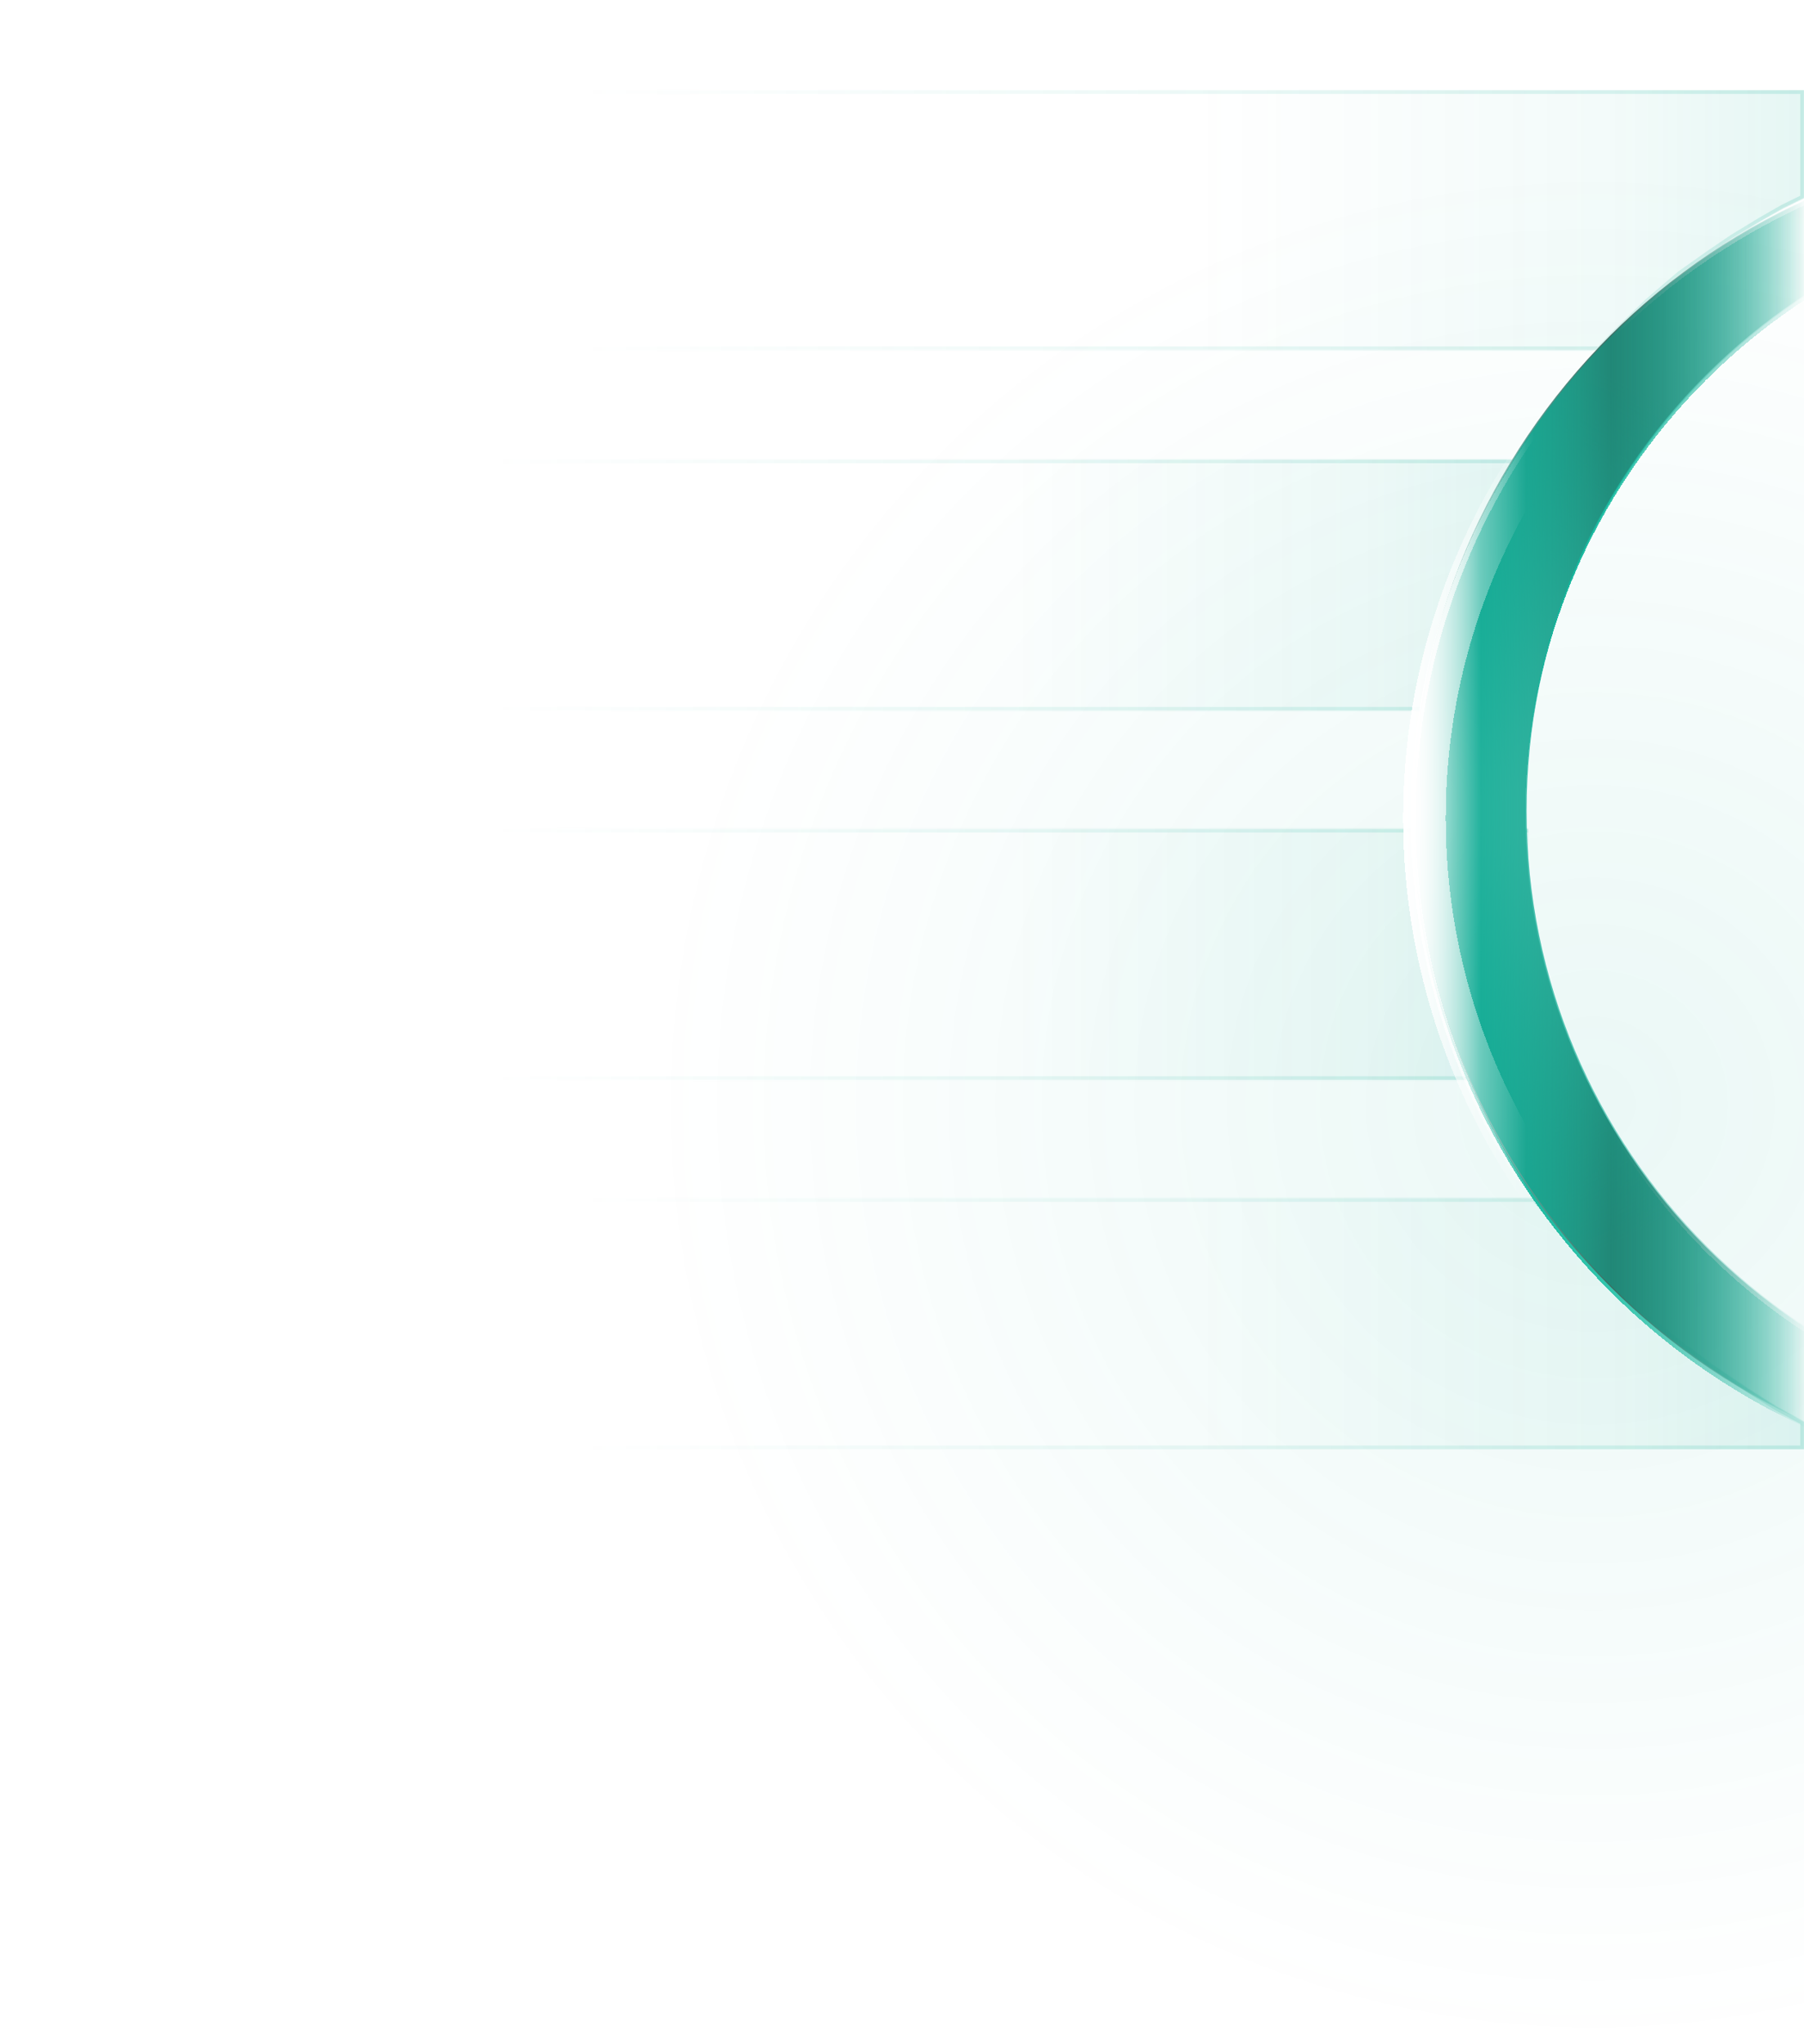 <svg width="1440" height="1632" viewBox="0 0 1440 1632" fill="none" xmlns="http://www.w3.org/2000/svg">
<mask id="path-1-inside-1_55_12901" fill="white">
<path fill-rule="evenodd" clip-rule="evenodd" d="M1276.94 279.57L1287.8 268.189L1315.61 241.227L1341.33 219.217L1365.47 202.159L1383.32 190.053L1405.89 176.297L1423.2 166.393L1440 158.139V71.996H0V279.57H1276.94Z"/>
</mask>
<path fill-rule="evenodd" clip-rule="evenodd" d="M1276.94 279.57L1287.8 268.189L1315.61 241.227L1341.33 219.217L1365.47 202.159L1383.32 190.053L1405.89 176.297L1423.2 166.393L1440 158.139V71.996H0V279.57H1276.94Z" fill="url(#paint0_linear_55_12901)"/>
<path d="M1287.8 268.189L1285.62 266.118L1285.66 266.076L1285.71 266.035L1287.8 268.189ZM1276.94 279.57L1279.11 281.641L1278.22 282.57H1276.94V279.57ZM1315.61 241.227L1313.52 239.072L1313.59 239.008L1313.66 238.947L1315.61 241.227ZM1341.33 219.217L1339.38 216.937L1339.48 216.847L1339.6 216.766L1341.33 219.217ZM1365.47 202.159L1363.74 199.709L1363.76 199.692L1363.79 199.676L1365.47 202.159ZM1383.32 190.053L1381.63 187.571L1381.69 187.53L1381.76 187.492L1383.32 190.053ZM1405.89 176.297L1404.32 173.736L1404.36 173.714L1404.4 173.693L1405.89 176.297ZM1423.2 166.393L1421.72 163.788L1421.8 163.742L1421.88 163.7L1423.2 166.393ZM1440 158.139H1443V160.007L1441.32 160.831L1440 158.139ZM1440 71.996V68.996H1443V71.996H1440ZM0 71.996H-3V68.996H0V71.996ZM0 279.57V282.57H-3V279.57H0ZM1289.97 270.259L1279.11 281.641L1274.77 277.5L1285.62 266.118L1289.97 270.259ZM1317.7 243.381L1289.88 270.343L1285.71 266.035L1313.52 239.072L1317.7 243.381ZM1343.28 221.496L1317.56 243.506L1313.66 238.947L1339.38 216.937L1343.28 221.496ZM1367.2 204.609L1343.06 221.667L1339.6 216.766L1363.74 199.709L1367.2 204.609ZM1385 192.536L1367.16 204.642L1363.79 199.676L1381.63 187.571L1385 192.536ZM1407.45 178.859L1384.88 192.615L1381.76 187.492L1404.32 173.736L1407.45 178.859ZM1424.69 168.997L1407.37 178.901L1404.4 173.693L1421.72 163.788L1424.69 168.997ZM1441.32 160.831L1424.53 169.085L1421.88 163.7L1438.68 155.446L1441.32 160.831ZM1437 158.139V71.996H1443V158.139H1437ZM1440 74.996H0V68.996H1440V74.996ZM3 71.996V279.57H-3V71.996H3ZM0 276.57H1276.94V282.57H0V276.57Z" fill="url(#paint1_linear_55_12901)" fill-opacity="0.15" mask="url(#path-1-inside-1_55_12901)"/>
<mask id="path-3-inside-2_55_12901" fill="white">
<path d="M0 661.625H1220V862.18H0V661.625Z"/>
</mask>
<path d="M0 661.625H1220V862.18H0V661.625Z" fill="url(#paint2_linear_55_12901)"/>
<path d="M0 664.625H1220V658.625H0V664.625ZM1220 859.18H0V865.18H1220V859.18Z" fill="url(#paint3_linear_55_12901)" fill-opacity="0.15" mask="url(#path-3-inside-2_55_12901)"/>
<mask id="path-5-inside-3_55_12901" fill="white">
<path d="M0 366.812H1220V567.367H0V366.812Z"/>
</mask>
<path d="M0 366.812H1220V567.367H0V366.812Z" fill="url(#paint4_linear_55_12901)"/>
<path d="M0 369.812H1220V363.812H0V369.812ZM1220 564.367H0V570.367H1220V564.367Z" fill="url(#paint5_linear_55_12901)" fill-opacity="0.15" mask="url(#path-5-inside-3_55_12901)"/>
<mask id="path-7-inside-4_55_12901" fill="white">
<path fill-rule="evenodd" clip-rule="evenodd" d="M1225.17 956.445L1241.86 975.879L1278.07 1014.85L1311.55 1046.66L1342.98 1071.32L1366.21 1088.81L1395.59 1108.69L1418.14 1123.01L1440 1134.94V1157H0V956.445H1225.17Z"/>
</mask>
<path fill-rule="evenodd" clip-rule="evenodd" d="M1225.17 956.445L1241.86 975.879L1278.07 1014.85L1311.55 1046.66L1342.98 1071.32L1366.21 1088.81L1395.59 1108.69L1418.14 1123.01L1440 1134.94V1157H0V956.445H1225.17Z" fill="url(#paint6_linear_55_12901)"/>
<path d="M1241.86 975.879L1239.59 977.834L1239.63 977.879L1239.67 977.921L1241.86 975.879ZM1225.17 956.445L1227.44 954.49L1226.55 953.445H1225.17V956.445ZM1278.07 1014.85L1275.88 1016.89L1275.94 1016.96L1276.01 1017.02L1278.07 1014.85ZM1311.55 1046.66L1309.49 1048.84L1309.59 1048.93L1309.7 1049.02L1311.55 1046.66ZM1342.98 1071.32L1341.13 1073.68L1341.15 1073.69L1341.18 1073.71L1342.98 1071.32ZM1366.21 1088.81L1364.41 1091.21L1364.47 1091.25L1364.53 1091.3L1366.21 1088.81ZM1395.59 1108.69L1393.91 1111.18L1393.94 1111.2L1393.98 1111.23L1395.59 1108.69ZM1418.14 1123.01L1416.53 1125.54L1416.61 1125.6L1416.7 1125.64L1418.14 1123.01ZM1440 1134.94H1443V1133.16L1441.44 1132.31L1440 1134.94ZM1440 1157V1160H1443V1157H1440ZM0 1157H-3V1160H0V1157ZM0 956.445V953.445H-3V956.445H0ZM1244.14 973.924L1227.44 954.49L1222.89 958.4L1239.59 977.834L1244.14 973.924ZM1280.27 1012.81L1244.06 973.837L1239.67 977.921L1275.88 1016.89L1280.27 1012.81ZM1313.62 1044.49L1280.14 1012.67L1276.01 1017.02L1309.49 1048.84L1313.62 1044.49ZM1344.83 1068.96L1313.4 1044.3L1309.7 1049.02L1341.13 1073.68L1344.83 1068.96ZM1368.02 1086.42L1344.79 1068.92L1341.18 1073.71L1364.41 1091.21L1368.02 1086.42ZM1397.27 1106.21L1367.89 1086.33L1364.53 1091.3L1393.91 1111.18L1397.27 1106.21ZM1419.74 1120.48L1397.2 1106.16L1393.98 1111.23L1416.53 1125.54L1419.74 1120.48ZM1441.44 1132.31L1419.57 1120.38L1416.7 1125.64L1438.56 1137.57L1441.44 1132.31ZM1437 1134.94V1157H1443V1134.94H1437ZM1440 1154H0V1160H1440V1154ZM3 1157V956.445H-3V1157H3ZM0 959.445H1225.17V953.445H0V959.445Z" fill="url(#paint7_linear_55_12901)" fill-opacity="0.15" mask="url(#path-7-inside-4_55_12901)"/>
<circle opacity="0.2" cx="1270" cy="882" r="750" fill="url(#paint8_radial_55_12901)"/>
<g filter="url(#filter0_df_55_12901)">
<path fill-rule="evenodd" clip-rule="evenodd" d="M2200.94 639.583C2196.72 371.623 1978.18 155.703 1709.21 155.703C1437.6 155.703 1217.42 375.886 1217.42 647.495C1217.42 919.104 1437.6 1139.29 1709.21 1139.29C1978.22 1139.29 2196.78 923.305 2200.94 655.292C2196.78 948 1958.2 1184 1664.5 1184C1368.2 1184 1128 943.801 1128 647.5C1128 351.199 1368.2 111 1664.5 111C1958.16 111 2196.71 346.932 2200.94 639.583Z" fill="url(#paint9_linear_55_12901)" shape-rendering="crispEdges"/>
</g>
<path fill-rule="evenodd" clip-rule="evenodd" d="M2200.94 639.583C2196.72 371.623 1978.18 155.703 1709.21 155.703C1437.6 155.703 1217.42 375.886 1217.42 647.495C1217.42 919.104 1437.6 1139.29 1709.21 1139.29C1978.22 1139.29 2196.78 923.305 2200.94 655.292C2196.78 948 1958.2 1184 1664.5 1184C1368.2 1184 1128 943.801 1128 647.5C1128 351.199 1368.2 111 1664.5 111C1958.16 111 2196.71 346.932 2200.94 639.583Z" fill="url(#paint10_linear_55_12901)"/>
<g opacity="0.5" filter="url(#filter1_f_55_12901)">
<path fill-rule="evenodd" clip-rule="evenodd" d="M2200.94 639.583C2196.72 371.623 1978.18 155.703 1709.21 155.703C1437.6 155.703 1217.42 375.886 1217.42 647.495C1217.42 919.104 1437.6 1139.29 1709.21 1139.29C1978.22 1139.29 2196.78 923.305 2200.94 655.292C2196.78 948 1958.2 1184 1664.5 1184C1368.2 1184 1128 943.801 1128 647.5C1128 351.199 1368.2 111 1664.5 111C1958.16 111 2196.71 346.932 2200.94 639.583Z" fill="url(#paint11_linear_55_12901)"/>
</g>
<g style="mix-blend-mode:plus-lighter">
<path fill-rule="evenodd" clip-rule="evenodd" d="M2202 641.75C2198.92 372.787 1979.92 155.703 1710.23 155.703C1438.61 155.703 1218.42 375.889 1218.42 647.501C1218.42 919.113 1438.61 1139.3 1710.23 1139.3C1979.97 1139.3 2198.99 922.146 2202 653.124C2198.99 946.841 1959.95 1184.01 1665.52 1184.01C1369.21 1184.01 1129 943.811 1129 647.507C1129 351.202 1369.21 111 1665.52 111C1959.9 111 2198.91 348.098 2202 641.75Z" fill="url(#paint12_radial_55_12901)"/>
</g>
<path opacity="0.8" fill-rule="evenodd" clip-rule="evenodd" d="M2202.65 628.018C2192.41 365.437 1976.11 155.703 1710.78 155.703C1438.92 155.703 1218.53 375.886 1218.53 647.495C1218.53 919.104 1438.92 1139.29 1710.78 1139.29C1976.15 1139.29 2192.47 929.491 2202.65 666.857C2192.45 954.192 1956.09 1184 1666 1184C1369.42 1184 1129 943.801 1129 647.5C1129 351.199 1369.42 111 1666 111C1956.05 111 2192.38 340.741 2202.65 628.018Z" fill="url(#paint13_linear_55_12901)"/>
<g filter="url(#filter2_df_55_12901)">
<circle cx="1656" cy="649" r="519" stroke="url(#paint14_linear_55_12901)" stroke-width="34" shape-rendering="crispEdges"/>
</g>
<g filter="url(#filter3_df_55_12901)">
<circle cx="1662" cy="649" r="534" stroke="url(#paint15_linear_55_12901)" stroke-width="4" shape-rendering="crispEdges"/>
</g>
<defs>
<filter id="filter0_df_55_12901" x="1008" y="-5" width="1312.95" height="1313" filterUnits="userSpaceOnUse" color-interpolation-filters="sRGB">
<feFlood flood-opacity="0" result="BackgroundImageFix"/>
<feColorMatrix in="SourceAlpha" type="matrix" values="0 0 0 0 0 0 0 0 0 0 0 0 0 0 0 0 0 0 127 0" result="hardAlpha"/>
<feOffset dy="4"/>
<feGaussianBlur stdDeviation="60"/>
<feComposite in2="hardAlpha" operator="out"/>
<feColorMatrix type="matrix" values="0 0 0 0 0 0 0 0 0 0.659 0 0 0 0 0.561 0 0 0 0.6 0"/>
<feBlend mode="normal" in2="BackgroundImageFix" result="effect1_dropShadow_55_12901"/>
<feBlend mode="normal" in="SourceGraphic" in2="effect1_dropShadow_55_12901" result="shape"/>
<feGaussianBlur stdDeviation="30" result="effect2_foregroundBlur_55_12901"/>
</filter>
<filter id="filter1_f_55_12901" x="1088" y="71" width="1152.95" height="1153" filterUnits="userSpaceOnUse" color-interpolation-filters="sRGB">
<feFlood flood-opacity="0" result="BackgroundImageFix"/>
<feBlend mode="normal" in="SourceGraphic" in2="BackgroundImageFix" result="shape"/>
<feGaussianBlur stdDeviation="20" result="effect1_foregroundBlur_55_12901"/>
</filter>
<filter id="filter2_df_55_12901" x="1056" y="53" width="1200" height="1200" filterUnits="userSpaceOnUse" color-interpolation-filters="sRGB">
<feFlood flood-opacity="0" result="BackgroundImageFix"/>
<feColorMatrix in="SourceAlpha" type="matrix" values="0 0 0 0 0 0 0 0 0 0 0 0 0 0 0 0 0 0 127 0" result="hardAlpha"/>
<feMorphology radius="10" operator="dilate" in="SourceAlpha" result="effect1_dropShadow_55_12901"/>
<feOffset dy="4"/>
<feGaussianBlur stdDeviation="27"/>
<feComposite in2="hardAlpha" operator="out"/>
<feColorMatrix type="matrix" values="0 0 0 0 0 0 0 0 0 0.659 0 0 0 0 0.561 0 0 0 0.6 0"/>
<feBlend mode="normal" in2="BackgroundImageFix" result="effect1_dropShadow_55_12901"/>
<feBlend mode="normal" in="SourceGraphic" in2="effect1_dropShadow_55_12901" result="shape"/>
<feGaussianBlur stdDeviation="9" result="effect2_foregroundBlur_55_12901"/>
</filter>
<filter id="filter3_df_55_12901" x="1062" y="53" width="1200" height="1200" filterUnits="userSpaceOnUse" color-interpolation-filters="sRGB">
<feFlood flood-opacity="0" result="BackgroundImageFix"/>
<feColorMatrix in="SourceAlpha" type="matrix" values="0 0 0 0 0 0 0 0 0 0 0 0 0 0 0 0 0 0 127 0" result="hardAlpha"/>
<feMorphology radius="10" operator="dilate" in="SourceAlpha" result="effect1_dropShadow_55_12901"/>
<feOffset dy="4"/>
<feGaussianBlur stdDeviation="27"/>
<feComposite in2="hardAlpha" operator="out"/>
<feColorMatrix type="matrix" values="0 0 0 0 0 0 0 0 0 0.659 0 0 0 0 0.561 0 0 0 0.6 0"/>
<feBlend mode="normal" in2="BackgroundImageFix" result="effect1_dropShadow_55_12901"/>
<feBlend mode="normal" in="SourceGraphic" in2="effect1_dropShadow_55_12901" result="shape"/>
<feGaussianBlur stdDeviation="5" result="effect2_foregroundBlur_55_12901"/>
</filter>
<linearGradient id="paint0_linear_55_12901" x1="0" y1="175.783" x2="1440" y2="175.783" gradientUnits="userSpaceOnUse">
<stop offset="0.66" stop-color="#00A88F" stop-opacity="0"/>
<stop offset="0.9" stop-color="#00A88F" stop-opacity="0.05"/>
<stop offset="1" stop-color="#00A88F" stop-opacity="0.1"/>
</linearGradient>
<linearGradient id="paint1_linear_55_12901" x1="0" y1="175.783" x2="1440" y2="175.783" gradientUnits="userSpaceOnUse">
<stop offset="0.32" stop-color="#00A88F" stop-opacity="0"/>
<stop offset="1" stop-color="#00A88F"/>
</linearGradient>
<linearGradient id="paint2_linear_55_12901" x1="0" y1="761.902" x2="1220" y2="761.902" gradientUnits="userSpaceOnUse">
<stop offset="0.66" stop-color="#00A88F" stop-opacity="0"/>
<stop offset="0.9" stop-color="#00A88F" stop-opacity="0.05"/>
<stop offset="1" stop-color="#00A88F" stop-opacity="0.1"/>
</linearGradient>
<linearGradient id="paint3_linear_55_12901" x1="0" y1="761.902" x2="1220" y2="761.902" gradientUnits="userSpaceOnUse">
<stop offset="0.32" stop-color="#00A88F" stop-opacity="0"/>
<stop offset="1" stop-color="#00A88F"/>
</linearGradient>
<linearGradient id="paint4_linear_55_12901" x1="0" y1="467.09" x2="1220" y2="467.09" gradientUnits="userSpaceOnUse">
<stop offset="0.66" stop-color="#00A88F" stop-opacity="0"/>
<stop offset="0.9" stop-color="#00A88F" stop-opacity="0.05"/>
<stop offset="1" stop-color="#00A88F" stop-opacity="0.1"/>
</linearGradient>
<linearGradient id="paint5_linear_55_12901" x1="0" y1="467.09" x2="1220" y2="467.09" gradientUnits="userSpaceOnUse">
<stop offset="0.32" stop-color="#00A88F" stop-opacity="0"/>
<stop offset="1" stop-color="#00A88F"/>
</linearGradient>
<linearGradient id="paint6_linear_55_12901" x1="0" y1="1056.72" x2="1440" y2="1056.72" gradientUnits="userSpaceOnUse">
<stop offset="0.66" stop-color="#00A88F" stop-opacity="0"/>
<stop offset="0.9" stop-color="#00A88F" stop-opacity="0.05"/>
<stop offset="1" stop-color="#00A88F" stop-opacity="0.1"/>
</linearGradient>
<linearGradient id="paint7_linear_55_12901" x1="0" y1="1056.72" x2="1440" y2="1056.72" gradientUnits="userSpaceOnUse">
<stop offset="0.32" stop-color="#00A88F" stop-opacity="0"/>
<stop offset="1" stop-color="#00A88F"/>
</linearGradient>
<radialGradient id="paint8_radial_55_12901" cx="0" cy="0" r="1" gradientUnits="userSpaceOnUse" gradientTransform="translate(1270 882) rotate(90) scale(750)">
<stop stop-color="#00A88F" stop-opacity="0.4"/>
<stop offset="1" stop-color="#00A88F" stop-opacity="0"/>
</radialGradient>
<linearGradient id="paint9_linear_55_12901" x1="1128" y1="602" x2="1443.48" y2="602" gradientUnits="userSpaceOnUse">
<stop stop-color="#00A88F"/>
<stop offset="0.5" stop-color="#33C6AD"/>
<stop offset="1" stop-color="#00A88F" stop-opacity="0"/>
</linearGradient>
<linearGradient id="paint10_linear_55_12901" x1="1128" y1="602" x2="1443.48" y2="602" gradientUnits="userSpaceOnUse">
<stop stop-color="#00A88F"/>
<stop offset="0.5" stop-color="#00372B"/>
<stop offset="1" stop-color="#00A88F" stop-opacity="0"/>
</linearGradient>
<linearGradient id="paint11_linear_55_12901" x1="1128" y1="630" x2="1445.48" y2="630" gradientUnits="userSpaceOnUse">
<stop stop-color="white"/>
<stop offset="1" stop-color="white" stop-opacity="0"/>
</linearGradient>
<radialGradient id="paint12_radial_55_12901" cx="0" cy="0" r="1" gradientUnits="userSpaceOnUse" gradientTransform="translate(1129 647.507) scale(380.384 380.388)">
<stop stop-color="white" stop-opacity="0.702"/>
<stop offset="1" stop-color="#00A88F" stop-opacity="0"/>
</radialGradient>
<linearGradient id="paint13_linear_55_12901" x1="1129" y1="602" x2="1444.69" y2="602" gradientUnits="userSpaceOnUse">
<stop stop-color="white"/>
<stop offset="0.168" stop-color="#00A88F"/>
<stop offset="1" stop-color="#00A88F" stop-opacity="0"/>
</linearGradient>
<linearGradient id="paint14_linear_55_12901" x1="1120" y1="622" x2="1218.5" y2="622" gradientUnits="userSpaceOnUse">
<stop stop-color="white"/>
<stop offset="1" stop-color="white" stop-opacity="0"/>
</linearGradient>
<linearGradient id="paint15_linear_55_12901" x1="1126" y1="622" x2="1224.5" y2="622" gradientUnits="userSpaceOnUse">
<stop stop-color="white"/>
<stop offset="1" stop-color="white" stop-opacity="0"/>
</linearGradient>
</defs>
</svg>

